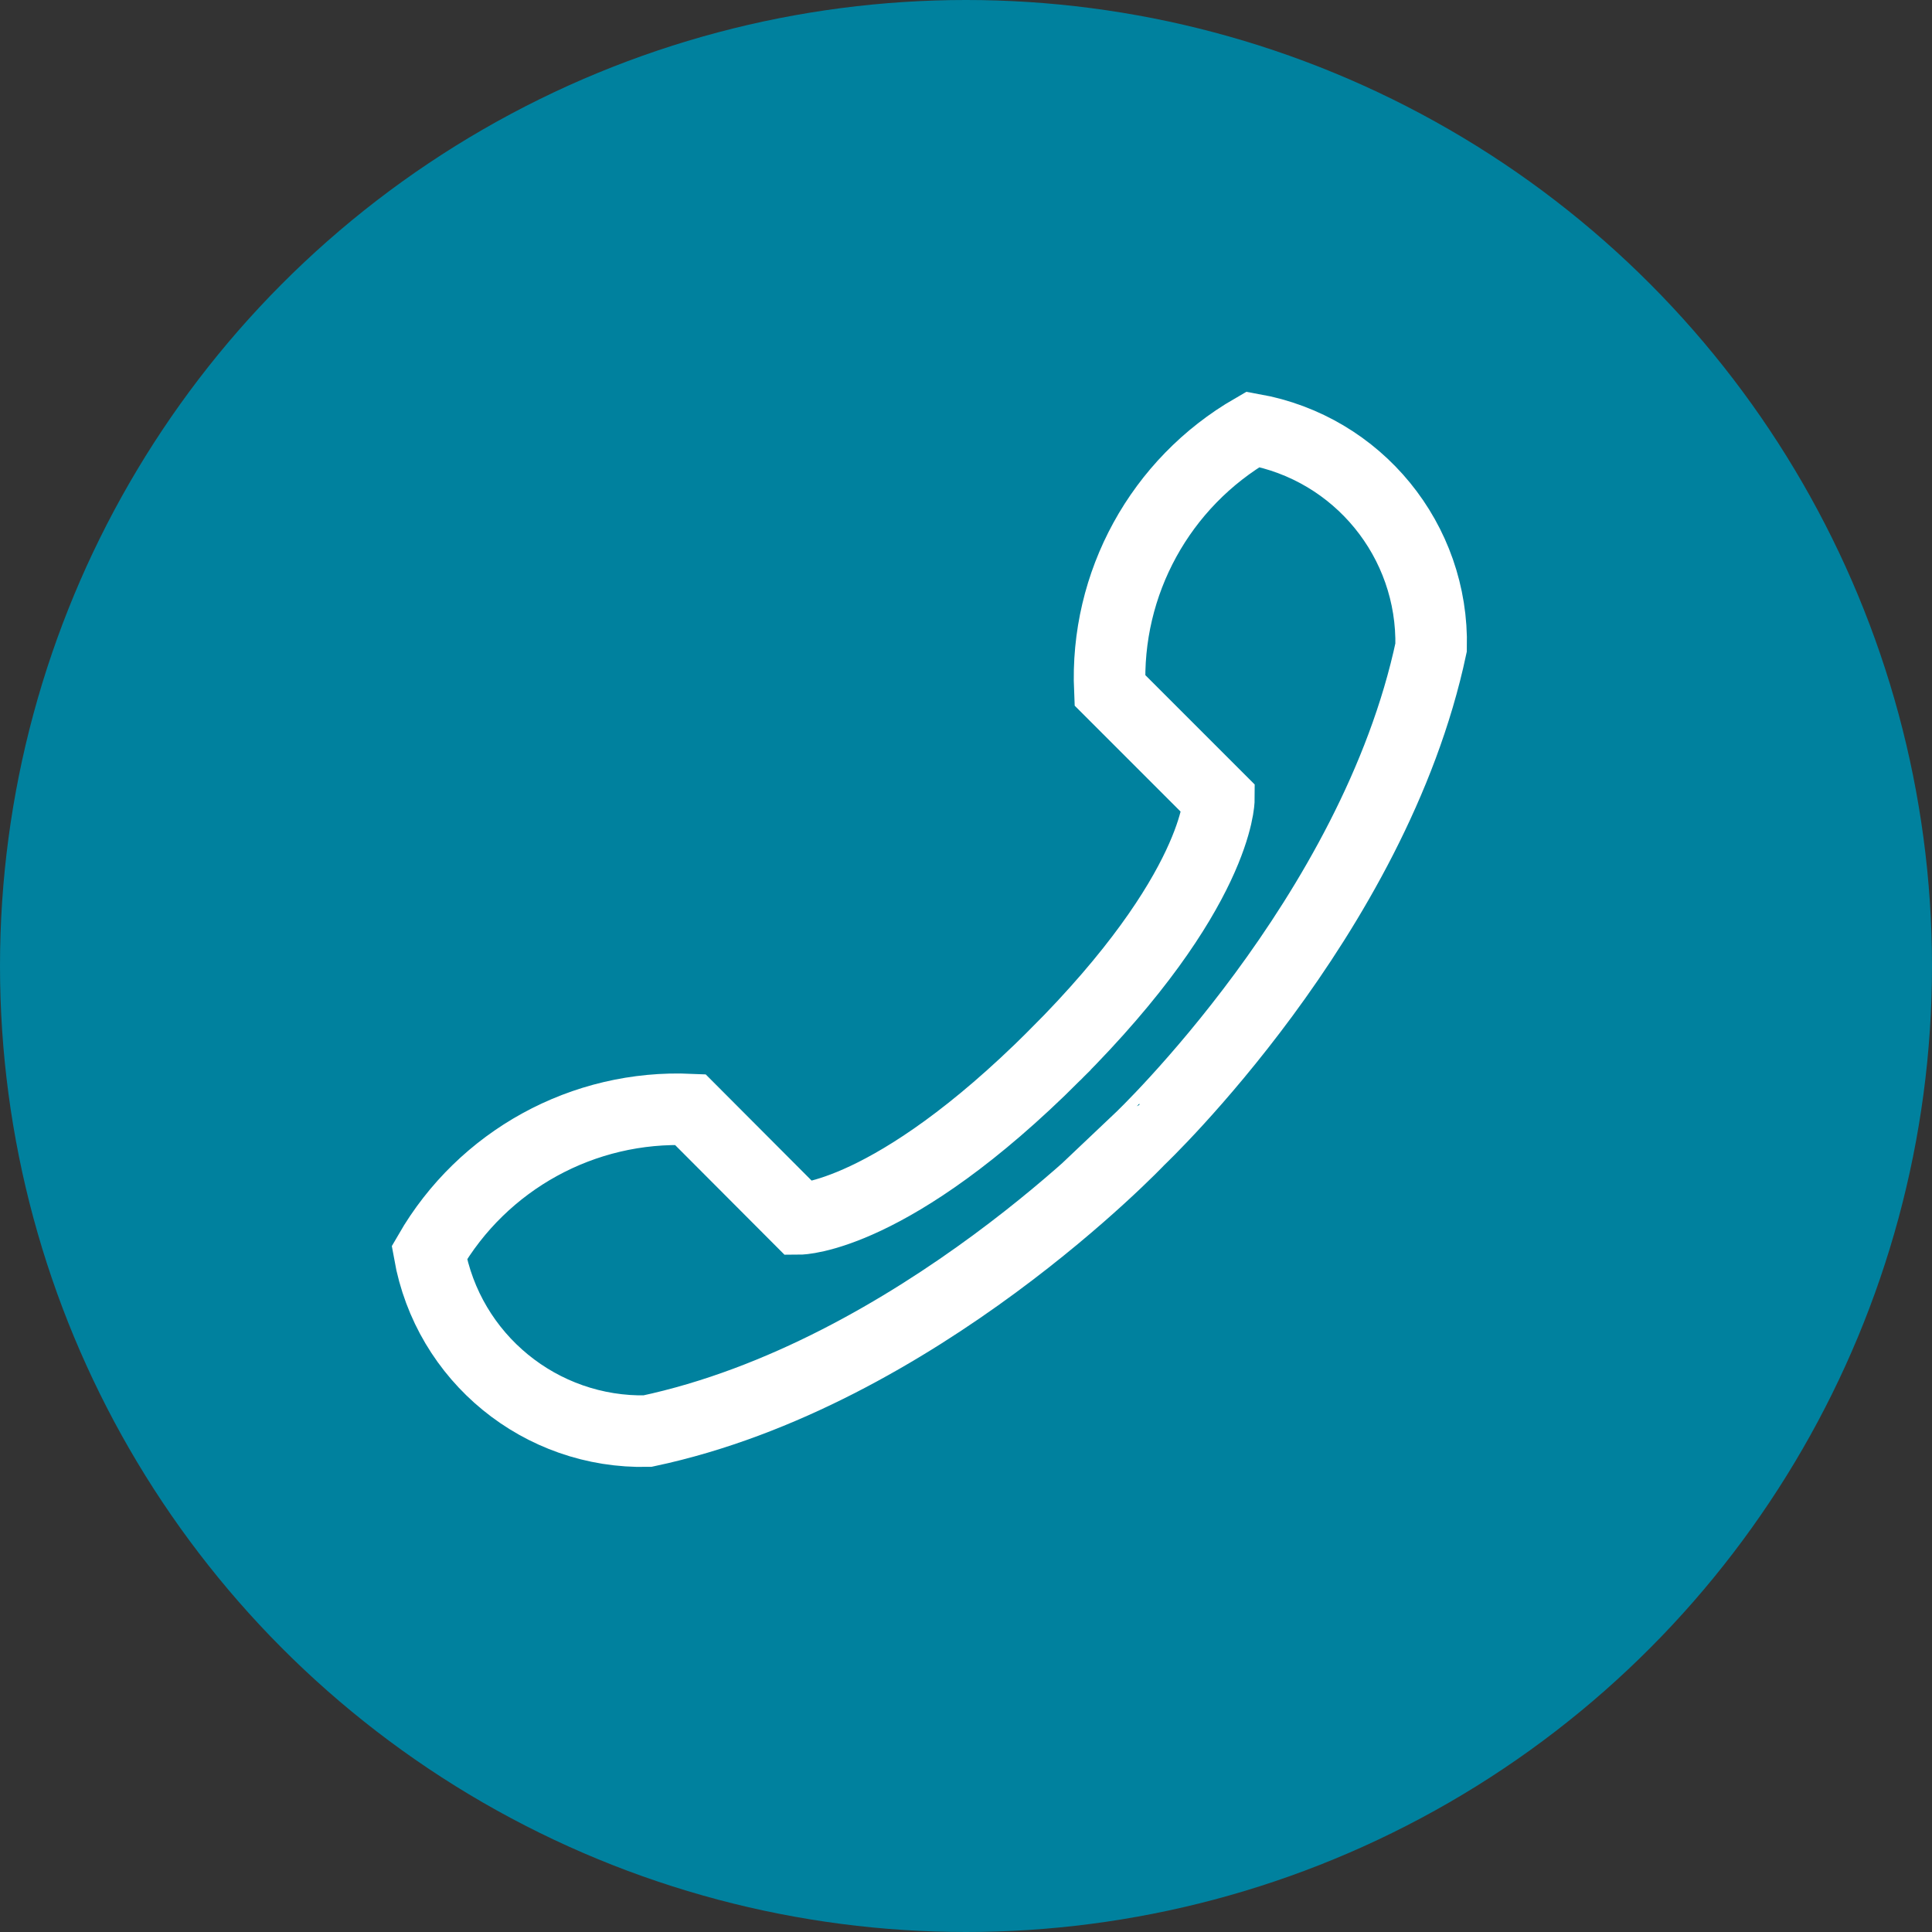 <svg xmlns="http://www.w3.org/2000/svg" width="27" height="27"><rect width="100%" height="100%" fill="#333333" stroke="none"/><circle cx="13.5" cy="13.5" r="13.5" fill="#00819e"/><path d="M14.744 14.744c2.287-2.287 2.29-3.574 2.29-3.574L15.51 9.646c-.066-1.493.706-2.899 2-3.646 1.468.263 2.525 1.557 2.49 3.048-.8 3.772-4.077 6.875-4.077 6.875S12.82 19.2 9.048 20c-1.492.035-2.787-1.024-3.048-2.494.747-1.294 2.153-2.066 3.646-2l1.524 1.528s1.287-.004 3.574-2.29z" fill="none" stroke="#fff" stroke-miterlimit="10"/></svg>